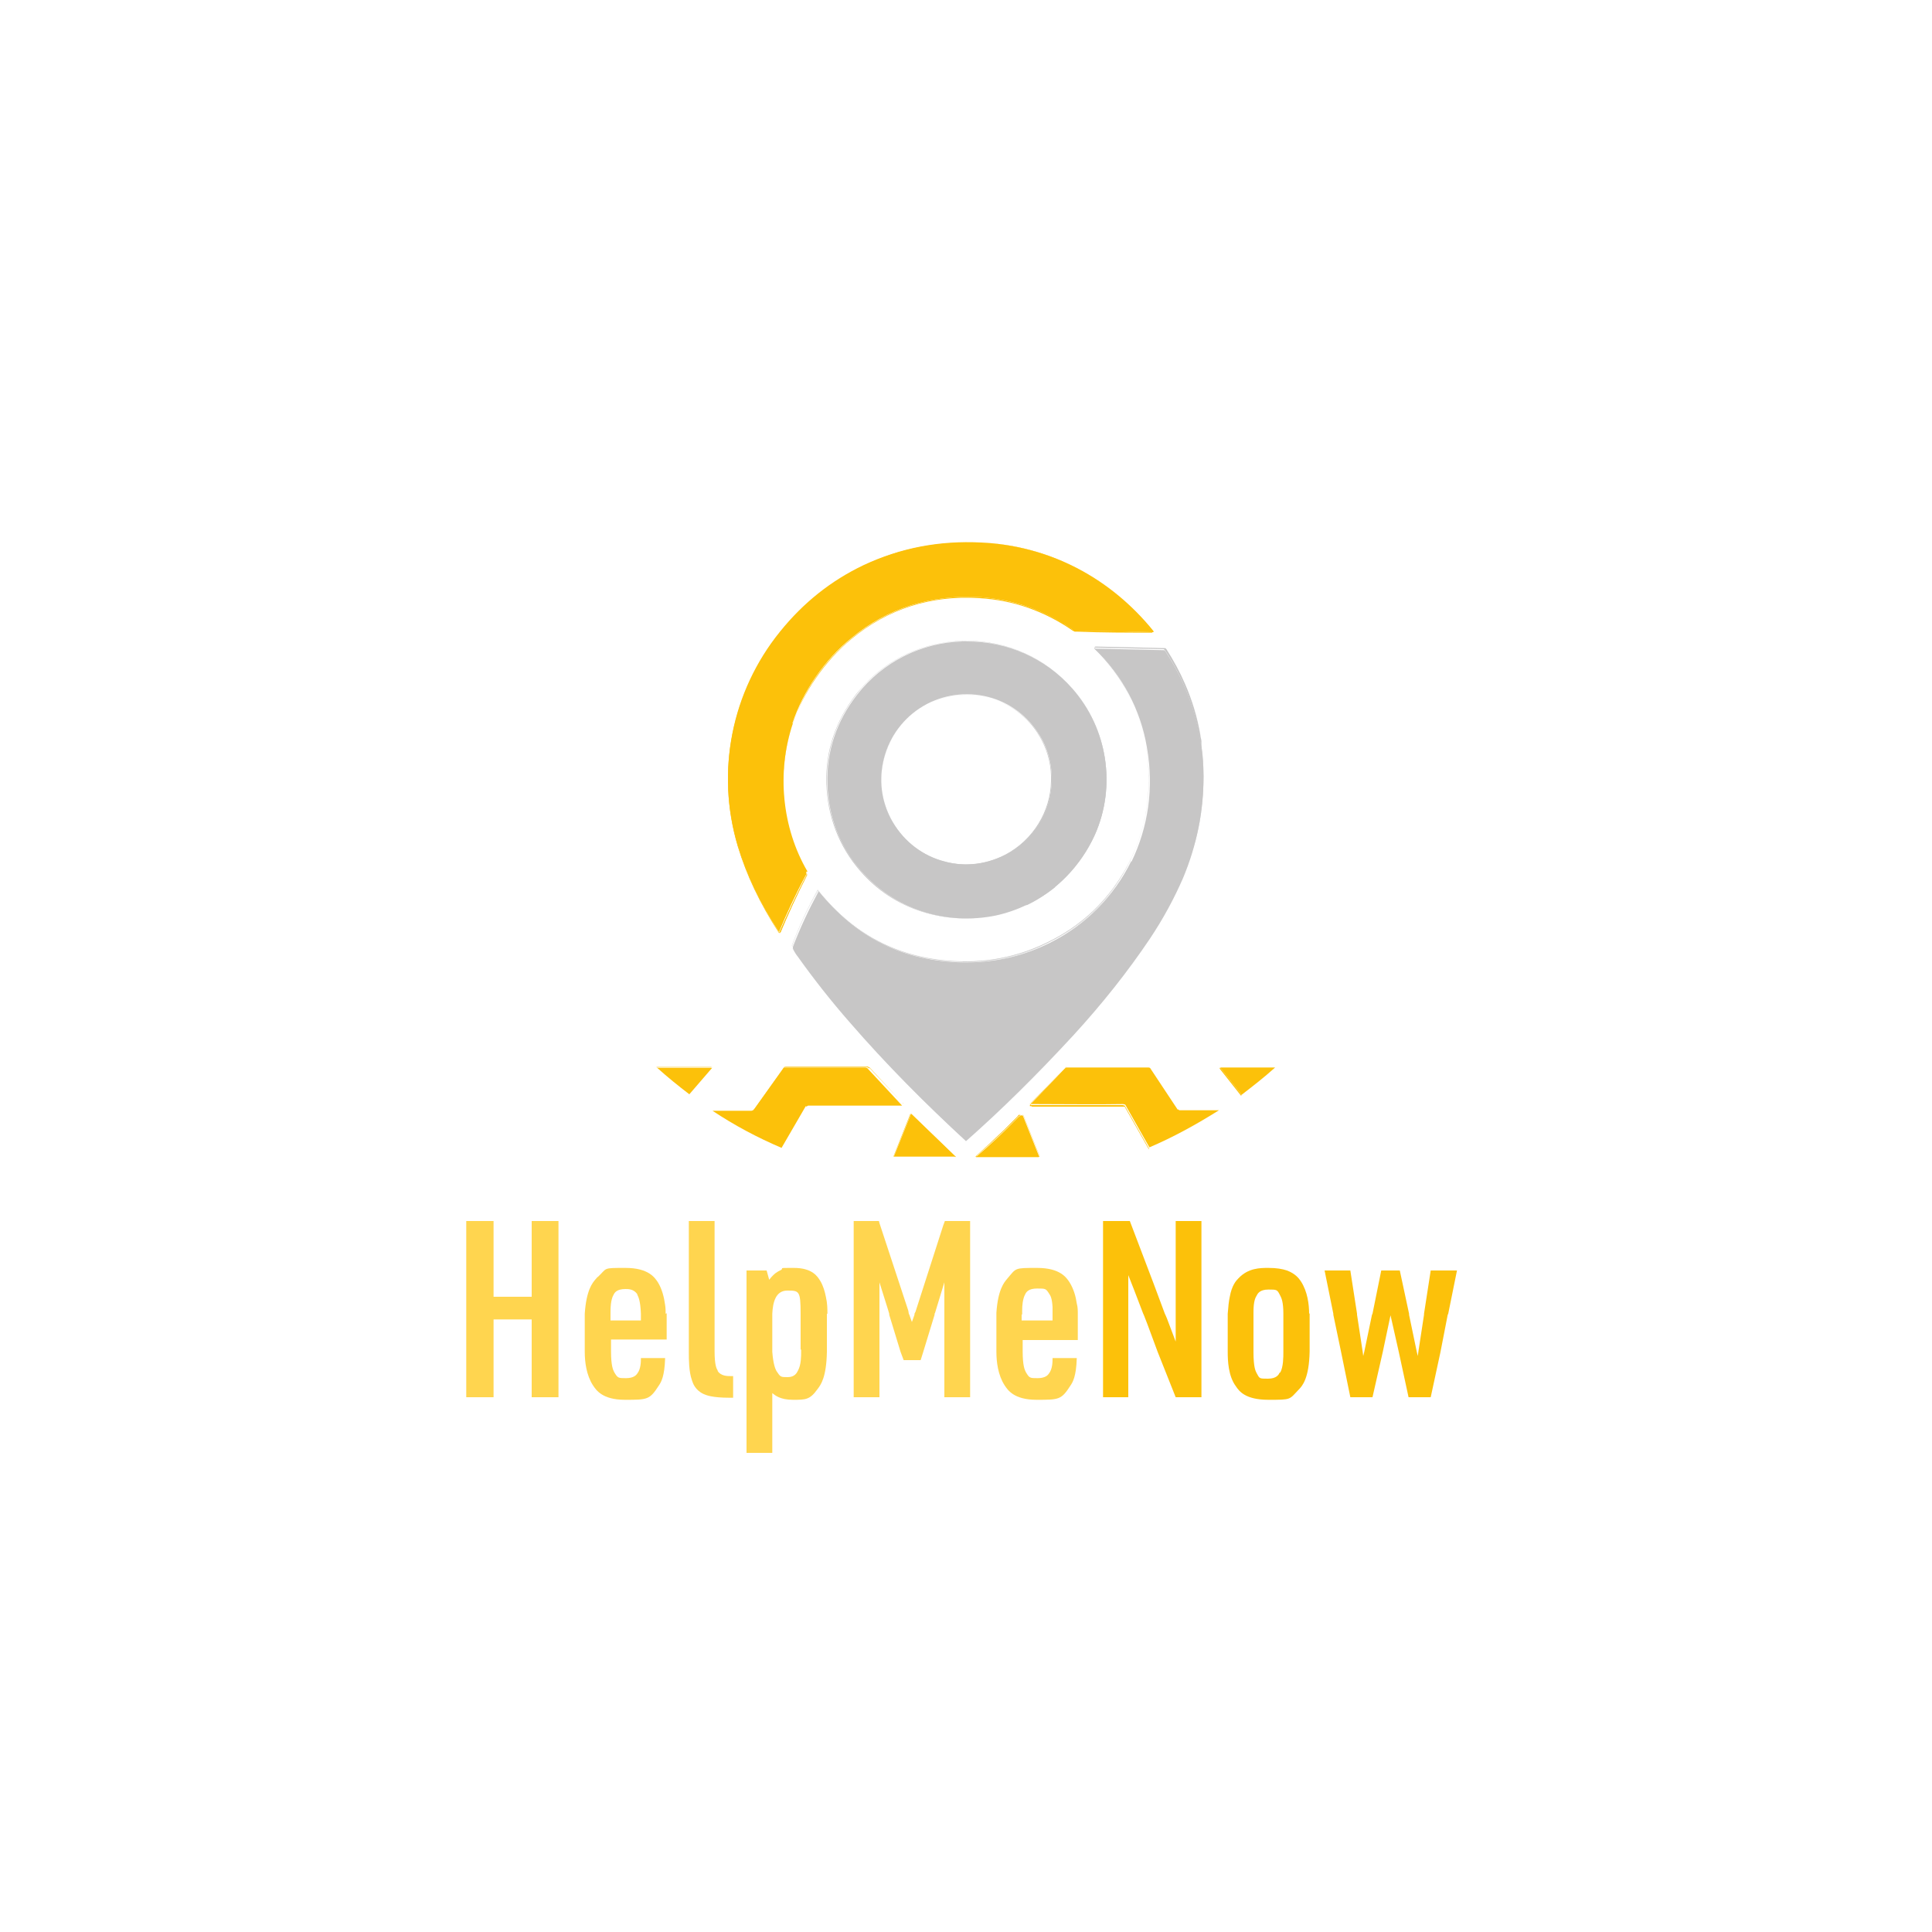 <?xml version="1.0" encoding="UTF-8"?>
<svg id="Warstwa_1" data-name="Warstwa 1" xmlns="http://www.w3.org/2000/svg" version="1.1" viewBox="0 0 375 375">
  <defs>
    <style>
      .cls-1 {
        fill: #fcc10a;
      }

      .cls-1, .cls-2, .cls-3 {
        stroke-width: 0px;
      }

      .cls-2 {
        fill: #c7c6c6;
      }

      .cls-3 {
        fill: #ffd54f;
      }
    </style>
  </defs>
  <path class="cls-1" d="M153.8,140.4c2.1-6.3,6.2-12.3,11.5-16.6,7-5.8,15.4-8.4,24.8-7.9,6.5.4,12.6,2.5,18.1,6.3l.4.2h.4c5.1.1,9.9.2,14.6.3h.1c-8.4-10.5-20.3-16.7-33.5-17.3-8.1-.4-15.7,1.1-22.6,4.3-6.3,3-11.7,7.3-16.2,12.9-9.4,11.6-12.5,27.1-8.2,41.5,1.7,5.7,4.3,11.2,8,16.8h0c1.5-3.6,3.2-7.3,5.3-11.2v-.5c.1,0,.2,0,.2,0h0q0-.1,0-.1h0c-4.9-8.4-6-19.2-2.8-28.7Z"/>
  <path class="cls-1" d="M153.9,140.4c1.9-5.7,5.3-10.9,9.6-14.9.6-.6,1.2-1.1,1.9-1.7,7.1-5.8,15.3-8.4,24.8-7.9,2.8.2,5.5.7,8.1,1.5,2.8.8,5.4,2,8,3.5.1,0,.3.2.4.3.5.3,1,.6,1.5,1h.4c0,.1.3.2.3.2,5,0,9.9.2,14.9.3h.1c0,0,0-.2,0-.2-8.4-10.4-20.3-16.6-33.5-17.2-7.9-.4-15.6,1-22.6,4.4-4.7,2.3-8.9,5.3-12.7,9-1.2,1.2-2.4,2.5-3.6,3.9-9.4,11.6-12.5,27.2-8.2,41.6,1.8,6,4.5,11.5,8,16.9h.1s0,0,0,0c1.5-3.6,3.2-7.3,5.2-11.2v-.4c.1,0,0-.1,0-.1h0s-.1.5-.1.5c-2,3.9-3.7,7.6-5.3,11.2h0c-3.7-5.7-6.3-11.2-8-16.8-4.3-14.4-1.2-29.9,8.2-41.5,4.5-5.5,10-9.9,16.2-12.9,6.9-3.3,14.5-4.8,22.6-4.3,13.2.7,25.1,6.8,33.5,17.2h-.1c-4.8,0-9.6,0-14.6-.2h-.4s-.4-.2-.4-.2c-5.5-3.8-11.5-5.9-18.1-6.3-9.4-.6-17.8,2.1-24.8,7.9-5.2,4.3-9.4,10.4-11.5,16.6-3.1,9.6-2.1,20.3,2.8,28.7h0c-5-8.6-5.9-19.4-2.8-28.7Z"/>
  <path class="cls-1" d="M223.8,122.7h0s0,0,0,0c0,0,0,0,0,0Z"/>
  <path class="cls-1" d="M151.4,180.9h0c1.5-3.6,3.2-7.3,5.4-11.4h0c0-.1-.1.3-.1.3-2,3.9-3.7,7.6-5.2,11.2Z"/>
  <path class="cls-1" d="M190.3,105.3c13.3.7,25.2,6.8,33.5,17.2h0c-8.3-10.4-20.2-16.6-33.5-17.2-7.9-.4-15.6,1-22.6,4.4-4.7,2.3-9,5.3-12.7,9,3.7-3.7,8-6.7,12.7-9,7.1-3.4,14.7-4.8,22.6-4.4Z"/>
  <path class="cls-1" d="M223.7,122.7s0,0,.1,0h0s0,0,0,0h-.1Z"/>
  <path class="cls-1" d="M206.6,121.2c.6.4,1.2.7,1.7,1.1h.2s-.4-.1-.4-.1c-.5-.3-1-.7-1.5-1Z"/>
  <path class="cls-1" d="M153.9,140.4c1.9-5.7,5.3-10.9,9.6-14.9-4.3,4-7.7,9.3-9.6,14.9h0Z"/>
  <path class="cls-1" d="M151.3,181h0s-.1,0-.1,0c0,0,0,0,0,0Z"/>
  <path class="cls-1" d="M206.2,121c-2.5-1.5-5.2-2.7-8-3.5,2.7.8,5.4,2,8,3.5Z"/>
  <path class="cls-2" d="M204.7,172.2c3.3-2.7,6-6.2,7.8-10.2,4.2-9.4,2.5-20.6-4.4-28.4-5.1-5.8-12.5-9.1-20.4-9.1s-.5,0-.8,0c-8.1.2-15.6,4-20.5,10.3-4,5.1-6,11-5.8,17.4.2,6.3,2.4,12.2,6.6,16.9,6.4,7.3,16.2,10.6,26.1,8.6h0s0,0,0,0h0c4.1-.9,8.1-2.8,11.5-5.5ZM187.6,167.8c-1.7,0-3.4-.3-5-.8-4.2-1.3-7.6-4.2-9.7-8.1-4.2-8.1-1-18.1,7.1-22.3,3.9-2,8.4-2.4,12.6-1.1,4.2,1.3,7.6,4.2,9.7,8.1,4.2,8.1,1,18.1-7.1,22.3-2.4,1.2-5,1.9-7.6,1.9Z"/>
  <path class="cls-2" d="M199.3,175.7c5.8-2.8,10.5-7.7,13.2-13.6,4.2-9.4,2.5-20.7-4.4-28.5-10-11.4-27.7-12.2-38.7-2.3-1.1,1-2.2,2.2-3.2,3.4-4,5.2-6,11-5.8,17.4.2,6.3,2.4,12.2,6.6,17,6.5,7.5,16.4,10.5,26.2,8.6h0c-10,1.9-19.7-1.3-26.1-8.7-4.1-4.7-6.4-10.6-6.6-16.9-.2-6.4,1.8-12.3,5.8-17.4,4.9-6.3,12.4-10,20.5-10.3.3,0,.5,0,.8,0,7.9,0,15.3,3.3,20.4,9.1,6.9,7.8,8.6,19,4.4,28.4-1.7,3.9-4.4,7.4-7.8,10.2-3.4,2.8-7.3,4.7-11.5,5.5h0c0,0,0,0,0,0,2.1-.4,4.2-1.1,6.1-2Z"/>
  <path class="cls-2" d="M202.3,143.7c-2-3.9-5.5-6.8-9.7-8.1-4.2-1.3-8.7-.9-12.6,1.1-8.1,4.2-11.3,14.2-7.1,22.3,2,3.9,5.5,6.8,9.7,8.1,1.6.5,3.3.8,5,.8,2.6,0,5.2-.6,7.6-1.9,8.1-4.2,11.3-14.2,7.1-22.3ZM172.9,158.9c-2.6-5-2.4-10.7.1-15.3,1.5-2.8,3.9-5.3,7-6.9,8.1-4.2,18-1.1,22.2,7,1.3,2.5,1.9,5.2,1.8,7.9-.1,5.8-3.4,11.4-8.9,14.3-8.1,4.2-18,1.1-22.2-7Z"/>
  <path class="cls-2" d="M208.1,133.6c6.9,7.8,8.6,19.1,4.4,28.5-2.7,5.9-7.4,10.8-13.2,13.6,5.8-2.8,10.5-7.7,13.2-13.6h0c4.2-9.4,2.5-20.7-4.4-28.5-10-11.4-27.7-12.2-38.7-2.3,11-9.9,28.6-9.2,38.7,2.3Z"/>
  <path class="cls-2" d="M219.6,167.1c-3.4,6.9-8.8,12.4-15.8,15.9-5,2.5-10.4,3.8-16.2,3.8-.2,0-.5,0-.7,0-5.7-.1-11-1.3-15.6-3.6-4.7-2.3-8.8-5.8-12.4-10.2h0c-1.9,3.5-3.6,7.1-5,10.8v.3c.2.5.5,1,.9,1.5,3.2,4.5,6.6,8.8,10.1,12.8,7.1,8.2,14.8,15.9,22.6,23.1h0c6.8-6,13.6-12.7,20.8-20.5,5.6-6.1,10.6-12.4,14.9-18.8,2.6-3.9,4.7-7.8,6.4-11.7,2.7-6.4,4-13.1,4-19.7-.1-8.9-2.6-17.1-7.4-24.4l-.2-.2-13.3-.3c-.1,0-.2,0-.2,0,0,0,0,0,.1.1,5.2,5.1,8.8,11.8,10,19h0s0,0,0,0h0c1.4,7.8.3,15.5-3,22.3Z"/>
  <path class="cls-2" d="M212.4,125.7v.2c5.3,5.1,8.8,11.7,10.1,18.9,0,0,0,0,0,0h0c-1.3-7.1-4.8-13.9-10-19-.1,0-.1-.1-.1-.1,0,0,0,0,.2,0l13.3.3.2.2c4.8,7.3,7.3,15.5,7.4,24.4,0,6.7-1.3,13.3-4,19.7-1.6,3.9-3.8,7.8-6.4,11.7-4.3,6.4-9.3,12.7-14.9,18.8-7.2,7.8-14,14.5-20.8,20.5h0c-7.9-7.2-15.5-14.9-22.6-23.1-3.4-3.9-6.8-8.2-10.1-12.8-.4-.5-.7-1-1-1.5v-.3c1.4-3.7,3.1-7.3,5-10.8h0c3.6,4.5,7.8,8,12.4,10.3,4.7,2.3,9.9,3.5,15.6,3.6.2,0,.5,0,.7,0,5.7,0,11.2-1.3,16.2-3.8,7-3.5,12.5-9,15.8-15.9,3.3-6.8,4.4-14.5,3-22.3h0c1.6,9.3-.2,18.5-5.1,25.9-3.3,5.1-7.9,9.3-13.8,12.2-5.2,2.6-10.8,3.9-16.8,3.8-11.5-.2-20.8-4.8-28-13.9h0s0,0,0,0c-1.9,3.5-3.6,7.1-5,10.8v.2s0,.2,0,.2c0,0,.1.2.2.3.2.3.4.7.7,1.1,3.3,4.6,6.6,8.8,10.1,12.8,7.2,8.2,14.7,15.9,22.7,23.1h0s.1,0,.1,0c7.3-6.5,14.2-13.3,20.8-20.5,5.6-6.1,10.6-12.4,14.9-18.8,2.6-3.9,4.7-7.8,6.4-11.7.7-1.8,1.4-3.5,1.9-5.3,1.4-4.7,2.1-9.5,2.1-14.3,0,0,0,0,0-.1,0-2-.2-3.9-.4-5.8,0-.3,0-.5,0-.8,0-.4-.2-.8-.2-1.2-.6-3.5-1.6-6.8-3-10-1-2.3-2.2-4.5-3.6-6.7l-.2-.2c0,0-.1,0-.2,0l-13.2-.3c-.1,0-.2,0-.2,0Z"/>
  <path class="cls-2" d="M212.4,125.6h0s0,0,0,0h0Z"/>
  <path class="cls-2" d="M158.8,172.8h0c-1.9,3.5-3.6,7.1-5,11h0c0,0,0-.1,0-.1,1.4-3.7,3-7.3,5-10.8Z"/>
  <path class="cls-2" d="M229.8,132.8c-1-2.3-2.2-4.5-3.6-6.7,0,0-.1-.1-.2-.2l.2.2c1.4,2.2,2.6,4.4,3.6,6.7Z"/>
  <path class="cls-2" d="M233.6,150.6c0-2-.2-3.9-.4-5.8.3,1.9.4,3.8.4,5.8,0,0,0,0,0,0Z"/>
  <path class="cls-2" d="M186.9,186.7c6,.1,11.6-1.1,16.8-3.8,5.8-2.9,10.5-7.2,13.8-12.2-3.3,5.1-7.9,9.3-13.8,12.2h0c-5.2,2.6-10.8,3.9-16.8,3.7-11.5-.2-20.8-4.8-28.1-13.9h0s0,0,0,0c7.2,9,16.5,13.7,28,13.9Z"/>
  <path class="cls-2" d="M212.7,125.6l13.2.3s0,0,0,0l-13.4-.3s0,0,0,0h0s0,0,.2,0Z"/>
  <path class="cls-2" d="M233.6,150.7c0,4.8-.6,9.6-2.1,14.3,1.4-4.7,2.1-9.5,2.1-14.3Z"/>
  <path class="cls-2" d="M153.8,184.1c0,0,.1.2.2.3,0,0-.1-.2-.2-.3h0Z"/>
  <path class="cls-2" d="M187.5,221.4h0s0,0,0,0c0,0,0,0,0,0Z"/>
  <path class="cls-1" d="M156.6,214.8c0-.1.2-.2.3-.2h0s.2,0,.2,0c6.1,0,12,0,18,0h0s-6.6-7.1-6.6-7.1c-.1-.2-.4-.3-.6-.3h-15.5c-.2,0-.3,0-.4.2l-5.7,8c-.1.1-.3.2-.5.2h-7.5c4.2,2.8,8.7,5.2,13.4,7.2l4.7-8.1Z"/>
  <path class="cls-1" d="M168.7,207.4c-.2-.2-.4-.3-.6-.3h-15.5c-.2,0-.3,0-.4.2l-5.7,8c0,.1-.2.2-.4.2h-7.6s0,0,0,0h7.5c.2,0,.3-.1.5-.3l5.7-8c0-.1.2-.2.4-.2h15.5c.2,0,.4,0,.6.2l6.6,7h0c-5.9,0-11.9,0-18,0h-.2s0,0,0,0c-.1,0-.3.1-.3.2l-4.7,8.1s0,0,0,0l4.7-8.1s0,0,0,0h0c0-.1,0-.1,0-.1h.2c0,0,.2-.1.2-.1,6.1,0,12,0,18,0h0c0,0,0-.1,0-.1l-6.5-7Z"/>
  <path class="cls-1" d="M157.2,214.6h-.2c.1,0,.2,0,.3,0h17.9s0,0,0,0h0c-6,0-11.9,0-18,0Z"/>
  <polygon class="cls-1" points="152 222.9 152 222.9 156.7 214.8 156.7 214.8 152 222.9"/>
  <path class="cls-1" d="M138.2,207.3s0,0,0,0c0,0,0,0,0,0h-10.6c2,1.8,4.1,3.5,6.2,5.1l4.4-5.1Z"/>
  <path class="cls-1" d="M127.5,207.2h10.6s0,0,0,0c0,0,0,0,0,0l-4.4,5.1s0,0,0,0l4.4-5.1c0,0,0-.1,0-.1h-10.7s0,0,0,0Z"/>
  <path class="cls-1" d="M138.2,207.3c0,0,0-.1,0-.1,0,0,.1,0,0,.1Z"/>
  <polygon class="cls-1" points="138.2 207.2 127.5 207.2 127.5 207.2 138.2 207.2"/>
  <path class="cls-1" d="M228.6,215.4l-5.3-8c0-.1-.2-.2-.4-.2h-15.8c-.1,0-.2,0-.3.1l-6.6,6.9c0,0,0,.1,0,.1,0,0,0,0,.1,0h.3c6.4,0,12.1.1,17.4,0h0s.4.1.4.1h0s4.7,8.3,4.7,8.3c4.7-2,9.2-4.5,13.5-7.2h-7.5c-.2,0-.3,0-.4-.2h0s0,0,0,0h0Z"/>
  <path class="cls-1" d="M229,215.6s0,0,0,0h-.1s0,0,0,0c0,0-.1,0-.2-.2h0s0,0,0,0c0,.1.2.2.4.2h7.5s0,0,0,0h-7.6Z"/>
  <path class="cls-1" d="M223,222.9s0,0,0,0l-4.7-8.3h0s-.4-.1-.4-.1h0c-5.3,0-11,0-17.4,0h-.3c-.1,0-.1,0-.1,0,0,0,0,0,0-.1l6.6-6.9c0,0,.2-.1.3-.1h15.8c.2,0,.3,0,.4.2l5.3,8h0s0,0,0,0l-5.3-8c-.1-.2-.3-.2-.5-.2h-15.8c-.1,0-.3,0-.4.2l-6.6,6.9c0,0,0,.1,0,.2h.3c0,.1.2.1.2.1h.2c2.2,0,4.3,0,6.3,0,.5,0,1,0,1.5,0,.6,0,1.2,0,1.8,0,1.2,0,2.3,0,3.5,0,0,0,.1,0,.2,0,1.4,0,2.7,0,4,0h.2s.1,0,.1,0h.1s4.7,8.3,4.7,8.3Z"/>
  <polygon class="cls-1" points="199.9 214.4 199.9 214.4 199.9 214.4 199.9 214.4"/>
  <polygon class="cls-1" points="228.6 215.4 228.6 215.4 228.6 215.4 228.6 215.4"/>
  <path class="cls-1" d="M200.7,214.5c2.1,0,4.2,0,6.2,0-2,0-4.1,0-6.3,0h.1Z"/>
  <path class="cls-1" d="M218.3,214.7h-.1c0,0,.1,0,.2.2l4.6,8.1s0,0,0,0l-4.7-8.3Z"/>
  <path class="cls-1" d="M236.6,215.6s0,0,0,0h-7.6s0,0,0,0h7.6Z"/>
  <polygon class="cls-1" points="200.3 214.5 200.4 214.5 200.3 214.5 200.3 214.5"/>
  <path class="cls-1" d="M200.1,214.2l6.6-6.9c0,0,.2-.2.4-.2h15.8s-15.8,0-15.8,0c-.1,0-.3,0-.4.2l-6.8,7s0,0,0,0h0s0,0,0-.1Z"/>
  <path class="cls-1" d="M217.9,214.6c0,0,.1,0,.2,0h-.2s0,0,0,0Z"/>
  <path class="cls-1" d="M228.6,215.4c0,0,.1.1.2.2l-.2-.2h0s0,0,0,0Z"/>
  <path class="cls-1" d="M236.9,207.3s0,0,0,0c0,0,0,0,0,0l4.1,5.2c2.2-1.7,4.4-3.4,6.5-5.3h-10.6Z"/>
  <path class="cls-1" d="M241,212.5l-4.1-5.2s0,0,0,0c0,0,0,0,0,0h10.6s0,0,0,0h-10.7c-.1,0-.1,0,0,.2l4.1,5.2s0,0,0,0Z"/>
  <path class="cls-1" d="M236.9,207.2h10.7s0,0,0,0h-10.8s0,.2,0,.2c0,0,0-.1,0-.1Z"/>
  <path class="cls-1" d="M236.8,207.3c1.4,1.8,2.7,3.5,4.1,5.2,0,0,0,0,0,0l-4.1-5.2Z"/>
  <path class="cls-1" d="M176.8,216.3h0s-3.3,8.2-3.3,8.2c0,0,0,0,0,0,0,0,0,0,0,0h12s0,0,0,0c0,0,0,0,0,0l-8.6-8.3Z"/>
  <path class="cls-1" d="M185.4,224.5l-8.6-8.3s0,0,0,0c0,0,0,0,0,0l-3.3,8.2c0,0,0,.1,0,.1h12s0,0,0,0c0,0,.1,0,0-.1ZM185.4,224.5h-12s0,0,0,0c0,0,0,0,0,0l3.3-8.3h0s8.6,8.3,8.6,8.3c0,0,0,0,0,0,0,0,0,0,0,0Z"/>
  <path class="cls-1" d="M176.8,216.2l8.6,8.3c0,0,0,.1,0,.1,0,0,.1,0,0-.1l-8.6-8.3Z"/>
  <polygon class="cls-1" points="176.7 216.2 173.4 224.5 176.7 216.2 176.7 216.2"/>
  <path class="cls-1" d="M173.4,224.5c0,0,0,.1,0,.1,0,0,0,0,0-.1Z"/>
  <path class="cls-1" d="M201.7,224.5s0,0,0,0l-3.1-7.8c0,0-.1-.2-.2-.2,0,0-.2,0-.3,0l-.4.3c-2.9,3-5.6,5.5-8.3,7.8h0s12.2,0,12.2,0c0,0,0,0,0,0Z"/>
  <polygon class="cls-1" points="189.4 224.6 189.4 224.6 189.4 224.5 189.4 224.6"/>
  <path class="cls-1" d="M189.4,224.5h0s0,0,0,0h12.2s0,0,0,0c0,0,0,0,.1,0,0,0,0,0,0-.1l-3.1-7.8c0,0,0-.1-.1-.2-.1,0-.3,0-.6,0h-.2c0,.1-.3.4-.3.4,0,0,0,0-.1.1-.8.8-1.6,1.6-2.4,2.4-2,1.9-3.8,3.6-5.6,5.2,0,0,0,0,0,0,0,0,0,0,0,0,0,0,0,0,0,0h0ZM189.4,224.5c2.6-2.3,5.4-4.8,8.3-7.8l.4-.3c0,0,.2,0,.3,0,0,0,.2.1.2.2l3.1,7.8s0,0,0,0c0,0,0,0,0,0h-12.2s0,0,0,0Z"/>
  <path class="cls-1" d="M189.4,224.4s0,0,0,0c1.8-1.6,3.7-3.3,5.6-5.2-1.9,1.9-3.8,3.6-5.6,5.2Z"/>
  <path class="cls-1" d="M197.5,216.8s0,0-.1.1c0,0,0,0,.1-.1h0Z"/>
  <path class="cls-1" d="M197.4,216.9c-.8.8-1.6,1.6-2.4,2.4.8-.8,1.6-1.5,2.4-2.4Z"/>
  <path class="cls-1" d="M201.8,224.4s0,.1,0,.1c0,0,0,0,0-.1l-3.1-7.8c0,0,0-.1-.1-.1,0,0,0,0,.1.2l3.1,7.8Z"/>
  <path class="cls-1" d="M197.9,216.5h0c0,0,.2,0,.2,0,0,0,0,0,0,0Z"/>
  <g>
    <polygon class="cls-3" points="103.2 240.8 103.2 251.7 95.8 251.7 95.8 237 90.5 237 90.5 255 90.5 255.2 90.5 262.4 90.5 271.2 95.8 271.2 95.8 262.4 95.8 256.1 103.2 256.1 103.2 262.4 103.2 271.2 108.4 271.2 108.4 262.4 108.4 255.2 108.4 255 108.4 243.9 108.4 237 103.2 237 103.2 240.8"/>
    <path class="cls-3" d="M129.2,255c0-.5,0-1.1-.1-1.7-.2-1.5-.6-3.1-1.4-4.4-.6-.9-1.8-2.8-6.3-2.8s-3.5,0-5.3,1.7c-.2.1-.3.3-.5.5-.6.7-1.8,2.1-2.1,6.7,0,0,0,.1,0,.2,0,.5,0,1,0,1.5v4.6c0,.3,0,.7,0,1.1,0,1.9.3,4.5,1.6,6.5.6.9,1.8,2.8,6.2,2.8s4.8,0,6.6-2.8c.4-.6,1.1-1.7,1.2-5.3h-4.7c0,.7,0,2.1-.7,3-.2.3-.7.9-2.2.9s-1.6,0-2.3-1.2c-.2-.4-.6-1.2-.6-4,0,0,0,0,0,0v-2.3h10.8v-3.4c0-.4,0-.9,0-1.5,0,0,0-.1,0-.2ZM124.5,256.3h-6v-1.1h0c0,0,0-.1,0-.2,0-1,0-2.7.6-3.7.2-.4.6-1.1,2.3-1.1s0,0,0,0c.6,0,1.6,0,2.3,1,0,0,0,0,0,.1.2.4.6,1.1.7,3.7,0,0,0,.1,0,.2h0v1.2Z"/>
    <path class="cls-3" d="M139.3,266c-.2-.3-.6-1-.6-3.7,0,0,0,0,0,0v-25.3h-5v17.9h0v7c0,.2,0,.3,0,.5,0,1.5,0,3.8.6,5.5.2.6.6,1.9,2.3,2.7.5.2,1.6.7,5,.7h.7v-4.2h-.5c-.6,0-1.9,0-2.5-1Z"/>
    <path class="cls-3" d="M160.6,255c0-.9,0-2-.3-3.3-.2-1-.5-2.1-1.1-3.1-.5-.8-1.5-2.5-5.1-2.5s-1.6,0-2.7.5c-.4.2-1.1.5-2.1,1.8l-.5-1.8h-3.9v35.4h5v-11.6c.5.4,1.5,1.3,4,1.3s3.3,0,4.8-2.1c.6-.8,1.7-2.2,1.8-7.2,0-.3,0-.7,0-1.1h0v-5.8c0,0,0-.2,0-.3,0,0,0-.1,0-.2ZM155.5,261.9c0,.1,0,.3,0,.4,0,1,0,2.6-.6,3.7-.2.4-.6,1.3-2,1.3s-1.4,0-2.2-1.2c-.2-.4-.6-1.2-.8-3.7,0-.4,0-.8,0-1.2v-4.5c0-.4,0-.9,0-1.5,0,0,0-.1,0-.2.1-2.1.6-4.5,2.9-4.5s2.6,0,2.6,4.5c0,0,0,.1,0,.2h0v6.8Z"/>
    <polygon class="cls-3" points="183.1 237.8 177.7 254.6 177.5 255 177.5 255.2 177 256.6 176.5 255.2 176.4 255 176.3 254.4 170.7 237.4 170.6 237 166.5 237 165.7 237 165.7 252.9 165.7 255 165.7 255.2 165.7 261.8 165.7 262.4 165.7 271.2 170.7 271.2 170.7 262.4 170.7 262.2 170.7 255.2 170.7 255 170.7 253.8 170.7 248.9 172.3 254 172.6 255 172.6 255.2 174.8 262.4 175.4 264 178.7 264 179.2 262.4 181.4 255.2 181.4 255 181.5 254.8 183.3 248.9 183.3 254.9 183.3 255 183.3 255.2 183.3 262.4 183.3 271.2 188.3 271.2 188.3 262.4 188.3 255.2 188.3 255 188.3 255 188.3 237.7 188.3 237 183.4 237 183.1 237.8"/>
    <path class="cls-3" d="M198.4,260.1h10.8v-3.4c0-.4,0-.9,0-1.5,0,0,0-.1,0-.2,0-.6,0-1.3-.2-2-.2-1.4-.6-2.8-1.4-4.1-.6-.9-1.8-2.8-6.3-2.8s-4,0-5.8,2.1c-.6.7-1.8,2.1-2.1,6.6,0,0,0,.1,0,.2,0,0,0,.1,0,.2,0,.5,0,1,0,1.5v4.6c0,.3,0,.6,0,.9,0,0,0,.1,0,.2,0,1.9.3,4.5,1.6,6.5.6.9,1.8,2.8,6.2,2.8s4.8,0,6.6-2.8c.4-.6,1.1-1.7,1.2-5.3h-4.7c0,.7,0,2.1-.7,3-.2.3-.7.9-2.2.9s-1.6,0-2.3-1.2c-.2-.4-.6-1.2-.6-4,0,0,0,0,0,0v-2.3ZM198.4,255.1s0-.1,0-.2c0-.2,0-.3,0-.5,0-1,.1-2.3.6-3.2.2-.4.6-1.1,2.3-1.1s1.7,0,2.4,1.1c.2.3.5.8.6,2.5,0,.4,0,.8,0,1.2,0,0,0,.1,0,.2h0v1.2h-6v-1.1h0Z"/>
  </g>
  <g>
    <polygon class="cls-1" points="228.2 247.6 228.2 255 228.2 255.2 228.2 255.4 228.2 260.4 226.5 255.9 226.2 255.2 226.1 255 223.9 249.1 219.3 237 214.1 237 214.1 251.9 214.1 255 214.1 255.2 214.1 259.2 214.1 262.4 214.1 271.2 219 271.2 219 262.4 219 258 219 255.2 219 255 219 250.6 219 247.5 220.1 250.3 221.9 255 222 255.2 222.7 257 224.7 262.4 228.2 271.2 233.2 271.2 233.2 262.4 233.2 255.2 233.2 255 233.2 253.7 233.2 245.5 233.2 237 228.2 237 228.2 247.6"/>
    <path class="cls-1" d="M254.1,255c0-1.8-.3-4.3-1.6-6.3-.4-.6-1.1-1.5-2.7-2.1-.9-.3-2-.5-3.6-.5s-3.9,0-5.8,2c-.5.5-1.3,1.4-1.7,3.6-.2.9-.3,2-.4,3.3,0,0,0,.1,0,.2,0,.2,0,.5,0,.7v6c0,.1,0,.3,0,.5,0,1.7.1,4.7,1.6,6.7.6.9,1.8,2.6,6.3,2.6s4,0,5.9-2c.7-.7,2-2.2,2.1-7.4,0-.2,0-.3,0-.5v-6c0-.2,0-.5,0-.7,0,0,0-.1,0-.2ZM248.4,266.4c-.2.4-.6,1.2-2.3,1.2s-1.6,0-2.2-1.1c-.2-.4-.6-1.1-.6-4.1,0,0,0,0,0,0v-6.8c0-.1,0-.2,0-.4,0,0,0-.1,0-.2,0-1,0-2.6.6-3.5.2-.4.6-1.2,2.3-1.2s1.7,0,2.3,1.2c.2.4.6,1.1.6,3.5,0,0,0,.1,0,.2,0,.1,0,.2,0,.4v6.8s0,0,0,0c0,1,0,2.9-.6,4Z"/>
    <polygon class="cls-1" points="277.7 246.6 276.4 255 276.4 255.2 275.3 262.4 275.2 263.2 275 262.4 273.5 255.2 273.5 255 271.7 246.6 268.1 246.6 266.4 255 266.3 255.2 264.8 262.4 264.6 263.2 264.5 262.4 263.4 255.2 263.4 255 262.1 246.6 257.1 246.6 258.8 255 258.8 255.2 260.3 262.4 262.1 271.2 266.4 271.2 268.4 262.4 269.9 255.3 271.5 262.4 273.4 271.2 277.7 271.2 279.6 262.4 281 255.2 281.1 255 282.8 246.6 277.7 246.6"/>
  </g>
</svg>
